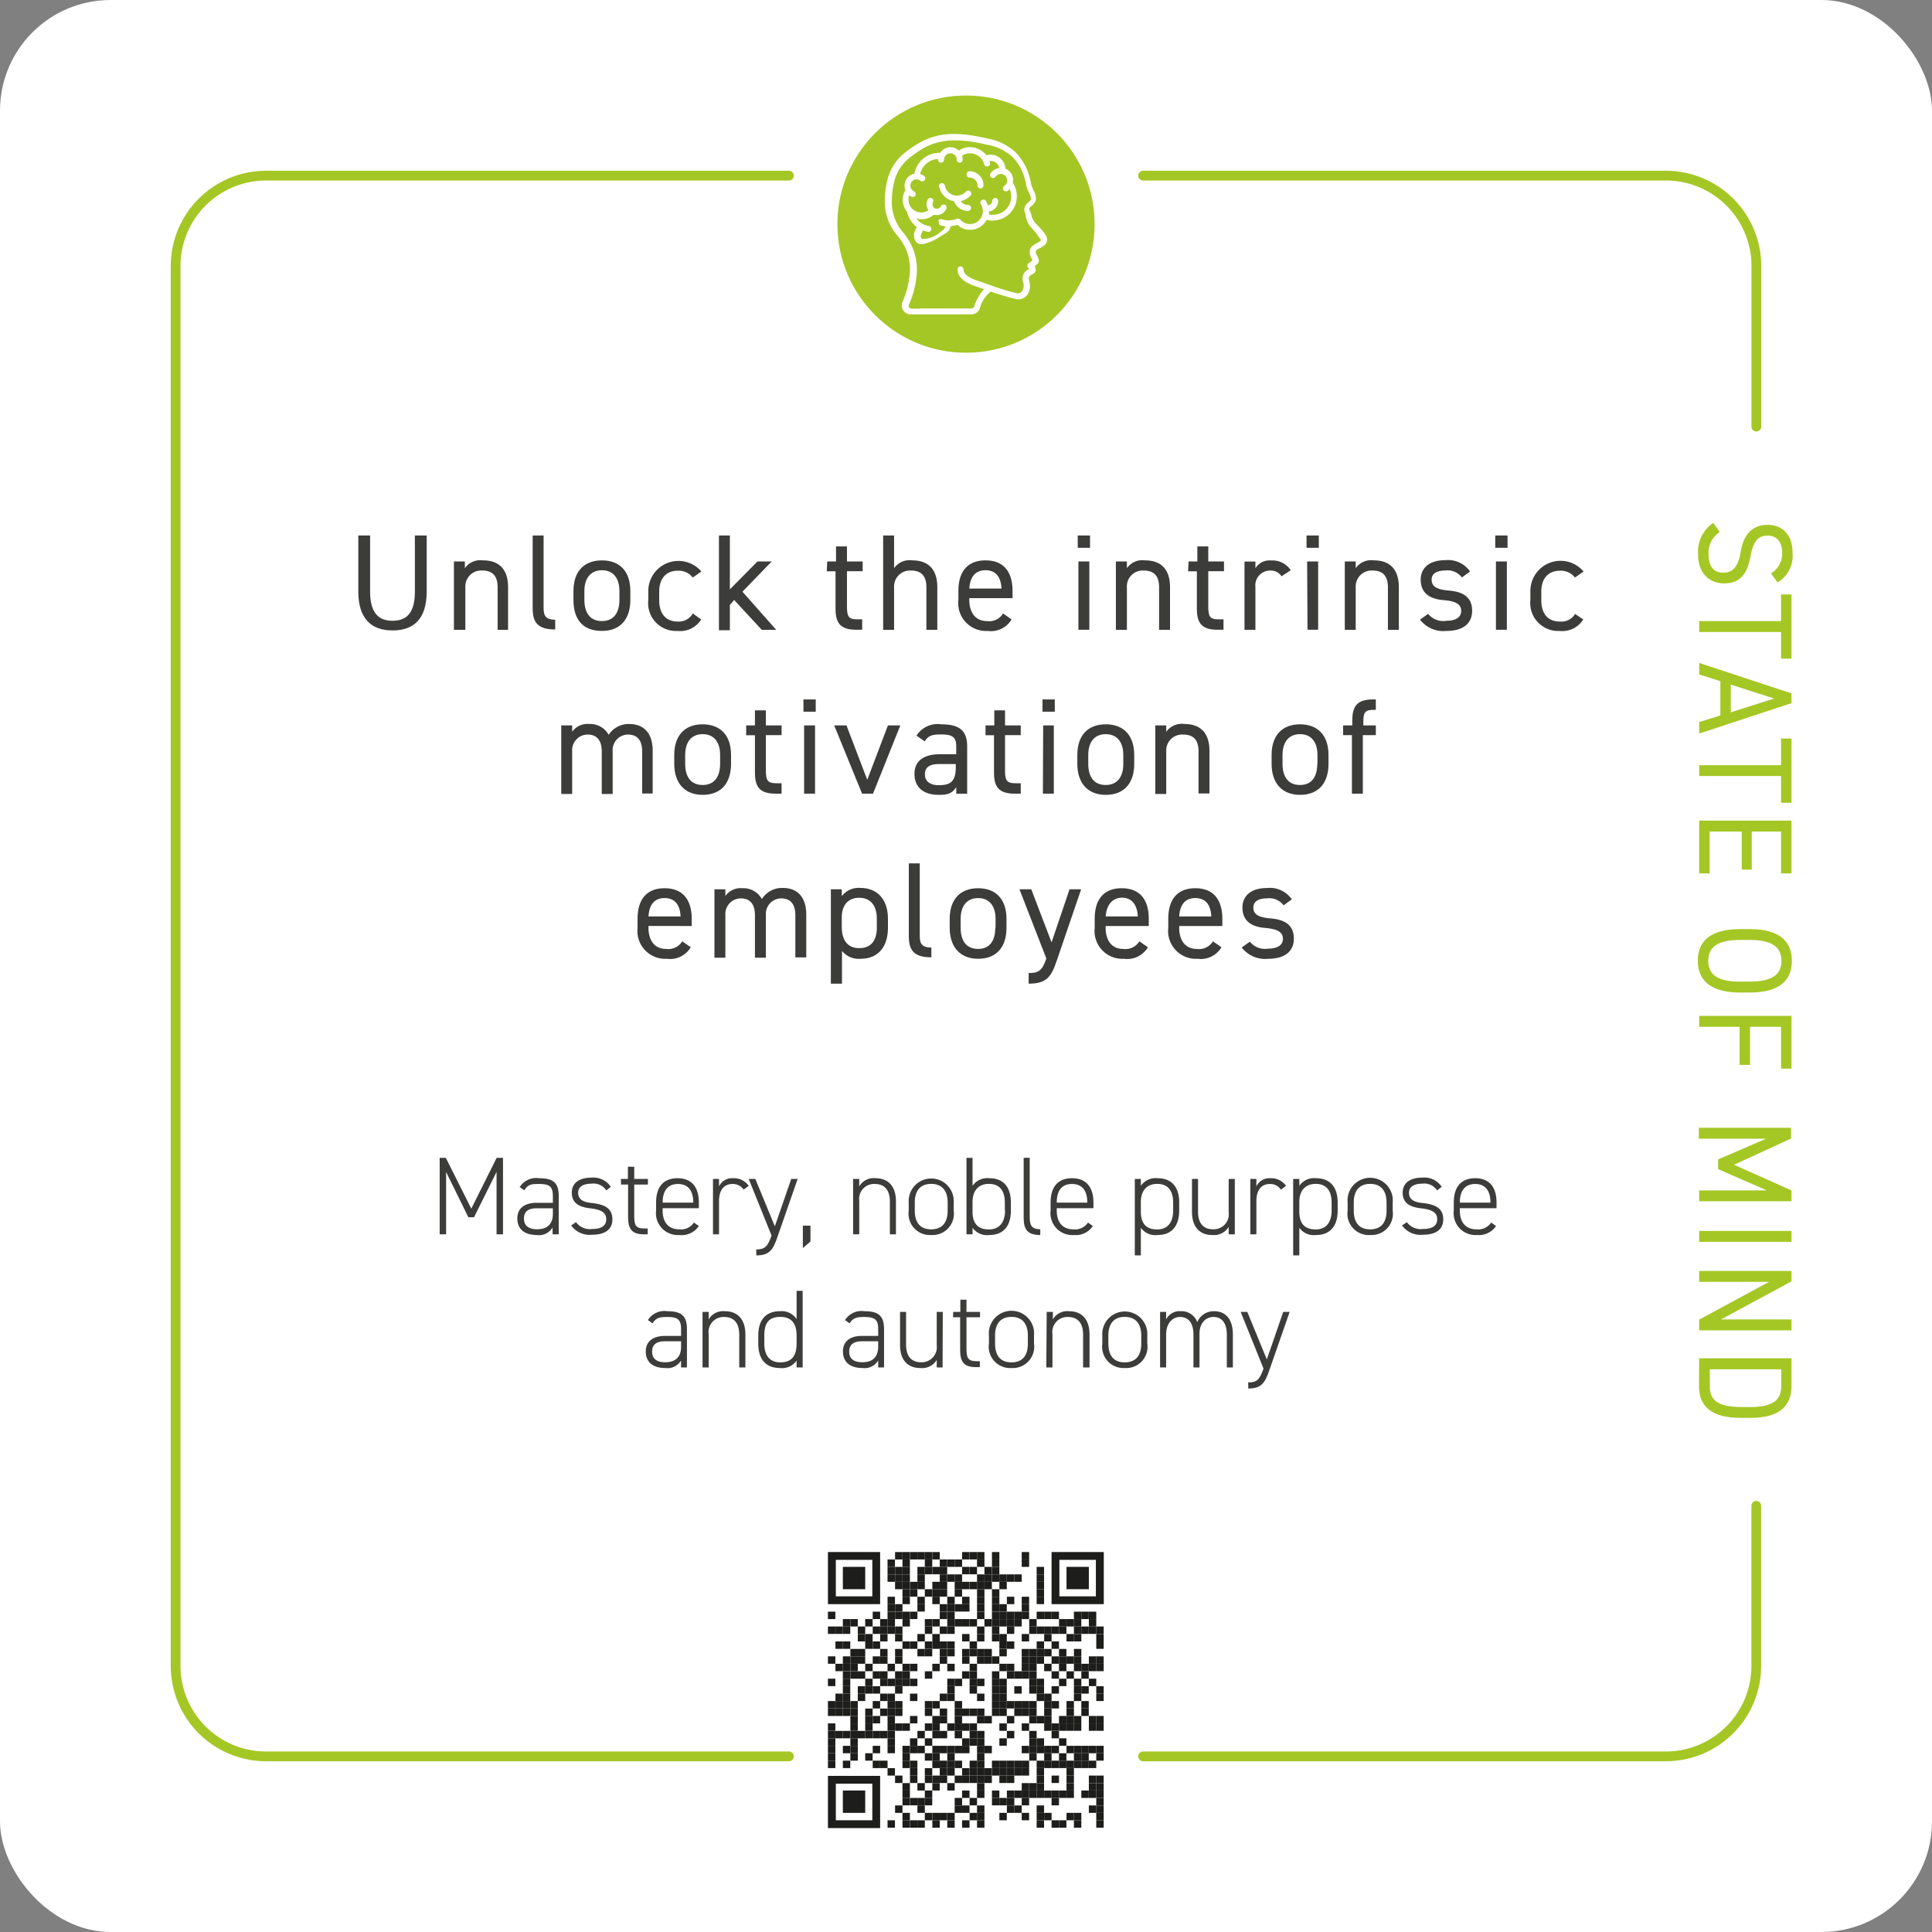 <svg id="Calque_1" data-name="Calque 1" xmlns="http://www.w3.org/2000/svg" viewBox="0 0 198 198"><rect x="0" y="0" width="198" height="198" fill="#808080" stroke="none"/><defs><style>.cls-1{fill:#fff;}.cls-2{fill:#a5c725;}.cls-3,.cls-6{fill:none;}.cls-3{stroke:#a5c725;stroke-linecap:round;stroke-linejoin:round;}.cls-4{fill:#3c3c3b;}.cls-5{fill:#1d1d1b;}</style></defs><rect class="cls-1" width="198" height="198" rx="11.34"/><circle class="cls-2" cx="99" cy="22.97" r="13.18"/><g id="Page-1"><g id="_021---Brain-Profile" data-name="021---Brain-Profile"><path id="Shape" class="cls-1" d="M105.67,21.87a1.93,1.93,0,0,0,.44,1c1,1,1.24,1.4,1.21,1.78a.89.89,0,0,1-.45.6,2.07,2.07,0,0,1-.32.19c-.13.07-.36.18-.37.26a.54.54,0,0,0,0,.31c.05.1.1.18.14.25s.3.54,0,.78c-.06.06-.18.15-.28.23a.75.75,0,0,1,.1.44.45.45,0,0,1-.18.3l-.22.13c-.18.11-.25.16-.27.25a.59.59,0,0,0,0,.35,1.73,1.73,0,0,1,0,1.1,1.14,1.14,0,0,1-1.34.81,25.68,25.68,0,0,1-2.59-.77,3.18,3.18,0,0,0-1.12,1.71.92.92,0,0,1-.88.63H93.34a.92.92,0,0,1-.83-1.33,8.75,8.75,0,0,0,.71-2.71,5.26,5.26,0,0,0-.4-2.71A6.7,6.7,0,0,0,92,24.18a5.27,5.27,0,0,1-1.32-3.34A9.23,9.23,0,0,1,91,18.22a5.11,5.11,0,0,1,1.84-2.65c2.43-1.91,4.52-2.26,8.29-1.39a5.73,5.73,0,0,1,3,1.48,5.86,5.86,0,0,1,1.23,2,8.89,8.89,0,0,1,.28,1l0,.11a4.44,4.44,0,0,0,.27.72,1.78,1.78,0,0,1,.26.92,1.16,1.16,0,0,1-.45.69c-.15.14-.25.24-.25.33a.42.42,0,0,0,.06.14.94.94,0,0,1,.1.28Zm-9.52.79a.3.3,0,0,1,.15-.18.29.29,0,0,1,.24,0,3.1,3.1,0,0,0,.53.1,2.35,2.35,0,0,0,1-.16.33.33,0,0,1,.35.09,1.31,1.31,0,0,0,1.76.2,1.33,1.33,0,0,0,.36-1.75.31.31,0,1,1,.53-.31,2.76,2.76,0,0,1,.18.39.47.47,0,0,0,.44-.45h0a.31.31,0,0,1,.3-.3.31.31,0,0,1,.31.31,1.06,1.06,0,0,1-.95,1.06,1.55,1.55,0,0,1,0,.31,1.88,1.88,0,0,0,2.13-2.58,1.3,1.3,0,0,1-.23.18.31.31,0,0,1-.31,0,.31.31,0,0,1-.16-.26.32.32,0,0,1,.15-.27.65.65,0,0,0,.28-.35.52.52,0,0,0,0-.21.65.65,0,0,0-.65-.65.64.64,0,0,0-.52.26.31.31,0,1,1-.49-.37,1.21,1.21,0,0,1,.87-.49.93.93,0,0,0-.91-.74h-.11l.06.19a.31.31,0,0,1-.22.37.33.33,0,0,1-.38-.21,1.32,1.32,0,0,0-.15-.39,1.55,1.55,0,0,0-1.3-.74,1.49,1.49,0,0,0-.82.25,1.09,1.09,0,0,1,.07.4.33.33,0,0,1-.15.27.34.34,0,0,1-.31,0,.31.31,0,0,1-.15-.27.66.66,0,0,0-.33-.56.63.63,0,0,0-.65,0,.65.65,0,0,0-.32.56.31.31,0,0,1-.62,0s0-.05,0-.07a2,2,0,0,0-1.83,1.54,1.36,1.36,0,0,1,.4.2.3.3,0,0,1,.06.43.31.31,0,0,1-.43.07.63.63,0,0,0-.81,0,.66.66,0,0,0-.14.81.75.75,0,0,0,.29.27.3.3,0,1,1-.26.55,1.09,1.09,0,0,1-.23-.14,1.33,1.33,0,0,0,.26,1.32h0a1.31,1.31,0,0,0,1.57.29l.15-.09a1,1,0,0,1-.08-1.09.34.34,0,0,1,.26-.17.32.32,0,0,1,.27.14.31.31,0,0,1,0,.31.46.46,0,0,0,.15.58.47.47,0,0,0,.67-.17.3.3,0,0,1,.26-.18.31.31,0,0,1,.28.14.33.33,0,0,1,0,.32A1.07,1.07,0,0,1,95.7,22a1.78,1.78,0,0,1-.36.25,1.85,1.85,0,0,1-1.42.13,1.93,1.93,0,0,0,1.27.78.32.32,0,0,1,.26.33.31.31,0,0,1-.31.28h0a2.66,2.66,0,0,1-.55-.16,3.54,3.54,0,0,0-.23.53.31.31,0,0,0,0,.1c0,.26.23.26.45.24a2.93,2.93,0,0,0,1.58-.71,2.37,2.37,0,0,0,.34-.29s.21-.28.16-.28a2.46,2.46,0,0,1-.47-.1.27.27,0,0,1-.18-.15.33.33,0,0,1,0-.24ZM94.2,25a.59.59,0,0,1-.29-.18,1,1,0,0,1-.23-.63.92.92,0,0,1,0-.29,3,3,0,0,1,.28-.63,2.62,2.62,0,0,1-1-1.57,1.91,1.91,0,0,1-.17-2.21,1.26,1.26,0,0,1,.92-1.69,2.61,2.61,0,0,1,2.56-2.14h.09a1.28,1.28,0,0,1,.9-.57,1.29,1.29,0,0,1,1,.34,2,2,0,0,1,1.15-.35,2.18,2.18,0,0,1,1.68.83,1.52,1.52,0,0,1,1.31.22,1.55,1.55,0,0,1,.65,1.16,1.23,1.23,0,0,1,.74,1.43,2.48,2.48,0,0,1,.42,1.37,2.49,2.49,0,0,1-3.1,2.44,1.91,1.91,0,0,1-3,.51,2.88,2.88,0,0,1-.65.13s-.13.32-.15.35a1.24,1.24,0,0,1-.27.29,4.29,4.29,0,0,1-.68.42,4.58,4.58,0,0,1-1.84.79A.89.89,0,0,1,94.2,25Zm.08,6.61h5.27a.32.32,0,0,0,.3-.22,4.46,4.46,0,0,1,1-1.75l-.23-.08-.49-.17c-1.32-.42-2-1-2-1.79a.31.31,0,0,1,.09-.21.32.32,0,0,1,.23-.09.28.28,0,0,1,.21.1.31.31,0,0,1,.09.22c0,.32.25.78,1.53,1.18l.5.17.79.28h0a23.66,23.66,0,0,0,2.64.8.54.54,0,0,0,.63-.41,1.1,1.1,0,0,0,0-.76,1.26,1.26,0,0,1,0-.64,1,1,0,0,1,.56-.63l.07,0a1,1,0,0,0-.12-.19.31.31,0,0,1-.06-.23.28.28,0,0,1,.12-.2l.38-.29a.41.41,0,0,1,0-.09l-.16-.29a1.26,1.26,0,0,1-.08-.69c.07-.38.43-.56.7-.7l.23-.13.2-.17a6,6,0,0,0-1-1.3,2.47,2.47,0,0,1-.58-1.32s0-.07,0-.1a.94.94,0,0,1-.13-.43,1.09,1.09,0,0,1,.45-.77h0c.13-.12.25-.23.26-.32a2.08,2.08,0,0,0-.21-.59,5.21,5.21,0,0,1-.31-.83l0-.11a7.09,7.09,0,0,0-.26-.93,5.09,5.09,0,0,0-1.1-1.81,5.14,5.14,0,0,0-2.71-1.3c-4-.93-5.77-.3-7.77,1.27a4.52,4.52,0,0,0-1.63,2.34,8.68,8.68,0,0,0-.29,2.44,4.7,4.7,0,0,0,1.2,3,7.09,7.09,0,0,1,.88,1.41,5.83,5.83,0,0,1,.45,3,9,9,0,0,1-.77,2.91.28.28,0,0,0,0,.29.3.3,0,0,0,.26.15h.94Z"/><path id="Shape-2" data-name="Shape" class="cls-1" d="M96.23,19.15a.31.31,0,0,1,.41-.36.33.33,0,0,1,.2.24,1.24,1.24,0,0,0,.51.79A1.26,1.26,0,0,0,99,19.63a.31.31,0,0,1,.46.42,1.89,1.89,0,0,1-1,.56.9.9,0,0,0,.75.39.31.31,0,0,1,0,.62,1.54,1.54,0,0,1-1.44-1,1.88,1.88,0,0,1-1.52-1.48Z"/><path id="Shape-3" data-name="Shape" class="cls-1" d="M99.06,17.86a.31.31,0,0,1,.31-.31A1.43,1.43,0,0,1,100.79,19a.31.31,0,0,1-.62,0,.8.8,0,0,0-.8-.8A.31.31,0,0,1,99.06,17.86Z"/></g></g><path class="cls-3" d="M180,43.72V27.29A9.27,9.27,0,0,0,170.71,18H117.15"/><path class="cls-3" d="M117.15,180h53.56a9.27,9.27,0,0,0,9.28-9.28V154.32"/><path class="cls-3" d="M80.85,18H27.29A9.27,9.27,0,0,0,18,27.29V170.71A9.27,9.27,0,0,0,27.29,180H80.85"/><path class="cls-2" d="M181.5,58.76a2.34,2.34,0,0,0,1.14-2.13c0-1-.5-1.74-1.48-1.74-1.13,0-1.51.8-1.76,2.11-.31,1.73-1,2.79-2.72,2.79-1.24,0-2.65-.78-2.65-3a3.56,3.56,0,0,1,1.55-3.2l.67.93a2.54,2.54,0,0,0-1.15,2.27c0,1.47.71,1.9,1.52,1.9s1.5-.43,1.77-2.12,1.12-2.78,2.77-2.78c1.36,0,2.55.84,2.55,2.9a3.13,3.13,0,0,1-1.55,3Z"/><path class="cls-2" d="M183.6,67.5h-1.07V64.77h-8.39V63.65h8.39V60.92h1.07Z"/><path class="cls-2" d="M174.14,67.94l9.46,3.12v1l-9.46,3.12V74l2.17-.68V69.81l-2.17-.69Zm3.24,2.22V73l4.44-1.41Z"/><path class="cls-2" d="M183.6,82.27h-1.07V79.53h-8.39V78.42h8.39V75.69h1.07Z"/><path class="cls-2" d="M183.6,89.51h-1.07V85.22h-3v3.9H178.5v-3.9h-3.29v4.29h-1.07V84.1h9.46Z"/><path class="cls-2" d="M174,98.47c0-2,1.26-3.25,4.32-3.25h1c3.06,0,4.32,1.26,4.32,3.25s-1.26,3.25-4.32,3.25h-1C175.29,101.72,174,100.45,174,98.47Zm4.32-2.14c-2.34,0-3.25.76-3.25,2.14s.91,2.13,3.25,2.13h1c2.34,0,3.25-.76,3.25-2.13s-.91-2.14-3.25-2.14Z"/><path class="cls-2" d="M183.6,109.52h-1.07v-4.29h-3.18v3.9h-1.07v-3.9h-4.14v-1.12h9.46Z"/><path class="cls-2" d="M177.71,119.37,183.6,122v1.11h-9.46V122h6.94l-5-2.18v-1L181,116.7h-6.9v-1.12h9.46v1.1Z"/><path class="cls-2" d="M174.14,127.27v-1.12h9.46v1.12Z"/><path class="cls-2" d="M183.6,136.34h-9.46v-1.1l7.16-3.87h-7.16v-1.12h9.46v1.07l-7.22,3.9h7.22Z"/><path class="cls-2" d="M174.14,139.2h9.46v2.86c0,2-1.18,3.25-4.24,3.25h-1c-3.06,0-4.24-1.26-4.24-3.25Zm4.24,5h1c2.35,0,3.17-.75,3.17-2.13v-1.74h-7.32v1.74C175.21,143.44,176,144.19,178.38,144.19Z"/><path class="cls-4" d="M43.73,54.88v5.73c0,2.86-1.36,4-3.51,4s-3.5-1.19-3.5-4V54.88h1.21v5.74c0,2.12.81,3,2.29,3s2.3-.83,2.3-3V54.88Z"/><path class="cls-4" d="M46.52,57.54h1.12v.69a1.94,1.94,0,0,1,1.88-.8c1.5,0,2.55.79,2.55,2.75v4.37H51V60.19c0-1.41-.77-1.72-1.6-1.72a1.63,1.63,0,0,0-1.71,1.71v4.37H46.52Z"/><path class="cls-4" d="M54.59,54.88h1.12v7.23c0,.76,0,1.4,1.19,1.4v1c-1.77,0-2.31-.7-2.31-2.16Z"/><path class="cls-4" d="M64.6,61.49c0,1.82-.9,3.17-2.91,3.17s-2.92-1.23-2.92-3.17v-.92c0-2,1.08-3.14,2.92-3.14s2.91,1.14,2.91,3.14Zm-1.12,0v-.92c0-1.33-.65-2.13-1.79-2.13s-1.8.81-1.8,2.13v.92c0,1.21.51,2.16,1.8,2.16S63.48,62.68,63.48,61.49Z"/><path class="cls-4" d="M71.86,63.48a2.51,2.51,0,0,1-2.42,1.18,2.85,2.85,0,0,1-3-3.17v-.92a3.09,3.09,0,0,1,5.44-2l-.88.62a1.83,1.83,0,0,0-1.54-.7c-1.2,0-1.9.81-1.9,2.13v.92c0,1.21.56,2.16,1.9,2.16A1.65,1.65,0,0,0,71,62.87Z"/><path class="cls-4" d="M79.09,57.54l-3,3.1,3.46,3.91H78.07l-2.83-3.06L74.8,62v2.59H73.68V54.88H74.8V60.4l2.83-2.86Z"/><path class="cls-4" d="M84.78,57.54h.9V56H86.8v1.54h1.61v1H86.8v3.56c0,1,.11,1.37,1,1.37h.56v1.07h-.6c-1.65,0-2.13-.7-2.13-2.16V58.55h-.9Z"/><path class="cls-4" d="M90.51,54.88h1.12v3.35a1.94,1.94,0,0,1,1.88-.8c1.5,0,2.55.79,2.55,2.75v4.37H94.94V60.19c0-1.41-.77-1.72-1.6-1.72a1.63,1.63,0,0,0-1.71,1.71v4.37H90.51Z"/><path class="cls-4" d="M103.67,63.48a2.45,2.45,0,0,1-2.45,1.18,2.85,2.85,0,0,1-3-3.17v-.92c0-2,.94-3.14,2.78-3.14s2.77,1.14,2.77,3.14v.73H99.34v.19c0,1.21.58,2.16,1.8,2.16a1.66,1.66,0,0,0,1.66-.78Zm-4.33-3.16h3.3c-.06-1.18-.58-1.88-1.64-1.88S99.41,59.15,99.34,60.32Z"/><path class="cls-4" d="M110.45,54.88h1.26v1.26h-1.26Zm.07,2.66h1.12v7h-1.12Z"/><path class="cls-4" d="M114.36,57.54h1.13v.69a1.93,1.93,0,0,1,1.87-.8c1.5,0,2.55.79,2.55,2.75v4.37h-1.12V60.19c0-1.41-.77-1.72-1.6-1.72a1.62,1.62,0,0,0-1.7,1.71v4.37h-1.13Z"/><path class="cls-4" d="M121.81,57.54h.9V56h1.12v1.54h1.61v1h-1.61v3.56c0,1,.11,1.37,1,1.37h.56v1.07h-.6c-1.65,0-2.13-.7-2.13-2.16V58.55h-.9Z"/><path class="cls-4" d="M131.34,59.06a1.33,1.33,0,0,0-1.18-.59,1.52,1.52,0,0,0-1.5,1.69v4.39h-1.12v-7h1.12v.69a1.69,1.69,0,0,1,1.62-.8,2.23,2.23,0,0,1,2,1Z"/><path class="cls-4" d="M133.9,54.88h1.26v1.26H133.9Zm.06,2.66h1.13v7H134Z"/><path class="cls-4" d="M137.82,57.54h1.12v.69a1.93,1.93,0,0,1,1.87-.8c1.5,0,2.55.79,2.55,2.75v4.37h-1.12V60.19c0-1.41-.77-1.72-1.59-1.72a1.63,1.63,0,0,0-1.71,1.71v4.37h-1.12Z"/><path class="cls-4" d="M149.82,59.18a1.84,1.84,0,0,0-1.74-.71c-.83,0-1.36.32-1.36.94,0,.79.7,1,1.63,1.1,1.31.1,2.52.48,2.52,2.09,0,1.22-.83,2.06-2.64,2.06a3,3,0,0,1-2.7-1.16l.83-.59a2,2,0,0,0,1.89.71c.94,0,1.5-.36,1.5-1s-.45-1-1.81-1.12c-1.18-.09-2.34-.56-2.34-2.09,0-1.16.84-2,2.51-2a2.74,2.74,0,0,1,2.55,1.16Z"/><path class="cls-4" d="M153.24,54.88h1.26v1.26h-1.26Zm.07,2.66h1.12v7h-1.12Z"/><path class="cls-4" d="M162.26,63.48a2.52,2.52,0,0,1-2.42,1.18,2.86,2.86,0,0,1-3-3.17v-.92a3.09,3.09,0,0,1,5.45-2l-.88.62a1.84,1.84,0,0,0-1.54-.7c-1.21,0-1.91.81-1.91,2.13v.92c0,1.21.56,2.16,1.91,2.16a1.63,1.63,0,0,0,1.55-.78Z"/><path class="cls-4" d="M57.52,74.34h1.12V75a1.89,1.89,0,0,1,1.74-.8,2.15,2.15,0,0,1,2,1.11,2.43,2.43,0,0,1,2.1-1.11c1.5,0,2.41.93,2.41,2.75v4.37H65.81V77c0-1.27-.63-1.72-1.45-1.72A1.59,1.59,0,0,0,62.79,77v4.37H61.67V77c0-1.27-.64-1.72-1.46-1.72A1.6,1.6,0,0,0,58.64,77v4.37H57.52Z"/><path class="cls-4" d="M74.92,78.29c0,1.82-.89,3.17-2.91,3.17-1.86,0-2.91-1.23-2.91-3.17v-.92c0-2,1.08-3.14,2.91-3.14s2.91,1.14,2.91,3.14Zm-1.12,0v-.92c0-1.33-.64-2.13-1.79-2.13s-1.79.81-1.79,2.13v.92c0,1.21.5,2.16,1.79,2.16S73.8,79.48,73.8,78.29Z"/><path class="cls-4" d="M76.47,74.34h.9V72.8h1.12v1.54H80.1v1H78.49v3.56c0,1,.11,1.37,1.05,1.37h.56v1.07h-.6c-1.65,0-2.13-.7-2.13-2.16V75.35h-.9Z"/><path class="cls-4" d="M82.34,71.68H83.6v1.26H82.34Zm.07,2.66h1.12v7H82.41Z"/><path class="cls-4" d="M92.27,74.34l-2.8,7H88.35l-2.86-7h1.26l2.13,5.58L91,74.34Z"/><path class="cls-4" d="M96.29,77.3H98v-.81c0-1-.46-1.22-1.55-1.22-.84,0-1.29.07-1.68.71l-.84-.59a2.55,2.55,0,0,1,2.53-1.16c1.78,0,2.66.58,2.66,2.26v4.86H98v-.69c-.39.65-.87.8-1.78.8-1.62,0-2.5-.8-2.5-2.16S94.74,77.3,96.29,77.3Zm1.66,1H96.29c-1.11,0-1.5.38-1.5,1.08s.56,1.09,1.38,1.09c1,0,1.78-.19,1.78-1.76Z"/><path class="cls-4" d="M101,74.34h.9V72.8H103v1.54h1.61v1H103v3.56c0,1,.11,1.37,1.05,1.37h.56v1.07H104c-1.65,0-2.13-.7-2.13-2.16V75.35H101Z"/><path class="cls-4" d="M106.84,71.68h1.26v1.26h-1.26Zm.07,2.66H108v7h-1.12Z"/><path class="cls-4" d="M116.24,78.29c0,1.82-.9,3.17-2.92,3.17-1.86,0-2.91-1.23-2.91-3.17v-.92c0-2,1.08-3.14,2.91-3.14s2.92,1.14,2.92,3.14Zm-1.12,0v-.92c0-1.33-.65-2.13-1.8-2.13s-1.79.81-1.79,2.13v.92c0,1.21.5,2.16,1.79,2.16S115.12,79.48,115.12,78.29Z"/><path class="cls-4" d="M118.4,74.34h1.12V75a1.94,1.94,0,0,1,1.88-.8c1.5,0,2.55.79,2.55,2.75v4.37h-1.12V77c0-1.41-.77-1.72-1.6-1.72A1.63,1.63,0,0,0,119.52,77v4.37H118.4Z"/><path class="cls-4" d="M136.15,78.29c0,1.82-.9,3.17-2.92,3.17-1.86,0-2.91-1.23-2.91-3.17v-.92c0-2,1.08-3.14,2.91-3.14s2.92,1.14,2.92,3.14Zm-1.13,0v-.92c0-1.33-.64-2.13-1.79-2.13s-1.79.81-1.79,2.13v.92c0,1.21.5,2.16,1.79,2.16S135,79.48,135,78.29Z"/><path class="cls-4" d="M138.59,74.34v-.5c0-1.46.48-2.16,2.13-2.16H141v1.07h-.28c-.94,0-1,.4-1,1.37v.22H141v1h-1.33v6h-1.12v-6h-.9v-1Z"/><path class="cls-4" d="M70.79,97.08a2.46,2.46,0,0,1-2.45,1.18,2.85,2.85,0,0,1-3-3.17v-.92c0-2,.94-3.14,2.77-3.14s2.78,1.14,2.78,3.14v.73H66.46v.19c0,1.21.57,2.16,1.79,2.16a1.68,1.68,0,0,0,1.67-.78Zm-4.33-3.16h3.29c-.06-1.18-.57-1.88-1.64-1.88S66.53,92.75,66.46,93.92Z"/><path class="cls-4" d="M73.22,91.14h1.12v.69a1.89,1.89,0,0,1,1.74-.8,2.15,2.15,0,0,1,2,1.11A2.43,2.43,0,0,1,80.22,91c1.5,0,2.41.93,2.41,2.75v4.37H81.51V93.79c0-1.27-.63-1.72-1.45-1.72a1.59,1.59,0,0,0-1.57,1.71v4.37H77.37V93.79c0-1.27-.63-1.72-1.46-1.72a1.6,1.6,0,0,0-1.57,1.71v4.37H73.22Z"/><path class="cls-4" d="M88.17,91C89.91,91,91,92.17,91,94.17v.92c0,1.82-.9,3.17-2.81,3.17a2.19,2.19,0,0,1-1.9-.81v3.36H85.15V91.14h1.12v.7A2.17,2.17,0,0,1,88.17,91Zm1.69,4.06v-.92c0-1.33-.65-2.13-1.8-2.13s-1.79.77-1.79,2v1c0,1.21.5,2.16,1.79,2.16S89.86,96.28,89.86,95.09Z"/><path class="cls-4" d="M93.14,88.48h1.12v7.23c0,.76,0,1.4,1.19,1.4v1c-1.76,0-2.31-.7-2.31-2.16Z"/><path class="cls-4" d="M103.15,95.09c0,1.82-.89,3.17-2.91,3.17-1.86,0-2.91-1.23-2.91-3.17v-.92c0-2,1.08-3.14,2.91-3.14s2.91,1.14,2.91,3.14Zm-1.12,0v-.92c0-1.33-.64-2.13-1.79-2.13s-1.79.81-1.79,2.13v.92c0,1.21.5,2.16,1.79,2.16S102,96.28,102,95.09Z"/><path class="cls-4" d="M107.23,98.22l-2.75-7.08h1.21l2.08,5.44,1.84-5.44h1.19l-2.47,7.23c-.57,1.68-1,2.44-2.91,2.44V99.72c.92,0,1.36-.16,1.78-1.4Z"/><path class="cls-4" d="M117.64,97.08a2.45,2.45,0,0,1-2.45,1.18,2.85,2.85,0,0,1-3-3.17v-.92c0-2,.93-3.14,2.77-3.14s2.77,1.14,2.77,3.14v.73h-4.42v.19c0,1.21.57,2.16,1.79,2.16a1.68,1.68,0,0,0,1.67-.78Zm-4.32-3.16h3.29C116.55,92.74,116,92,115,92S113.39,92.75,113.32,93.92Z"/><path class="cls-4" d="M125.18,97.08a2.46,2.46,0,0,1-2.45,1.18,2.85,2.85,0,0,1-3-3.17v-.92c0-2,.94-3.14,2.77-3.14s2.77,1.14,2.77,3.14v.73h-4.42v.19c0,1.21.57,2.16,1.79,2.16a1.68,1.68,0,0,0,1.67-.78Zm-4.33-3.16h3.29c-.06-1.18-.57-1.88-1.64-1.88S120.92,92.75,120.85,93.92Z"/><path class="cls-4" d="M131.55,92.78a1.85,1.85,0,0,0-1.74-.71c-.83,0-1.36.32-1.36.94,0,.79.7,1,1.62,1.1,1.32.1,2.53.48,2.53,2.09,0,1.22-.83,2.06-2.64,2.06a3,3,0,0,1-2.7-1.16l.83-.59a2,2,0,0,0,1.89.71c.93,0,1.5-.36,1.5-1s-.45-1-1.81-1.12c-1.18-.09-2.34-.56-2.34-2.09,0-1.16.84-2,2.51-2a2.72,2.72,0,0,1,2.55,1.16Z"/><path class="cls-4" d="M48.3,123.87l2.6-5.21h.65v7.84h-.66v-6.4l-2.31,4.65H48l-2.28-4.64v6.39h-.66v-7.84h.63Z"/><path class="cls-4" d="M55,123.27h1.66v-.7c0-1-.38-1.23-1.43-1.23-.68,0-1.12,0-1.49.65l-.48-.33a2,2,0,0,1,2-.91c1.39,0,2,.43,2,1.82v3.93h-.63v-.71a1.59,1.59,0,0,1-1.61.78c-1.26,0-2-.6-2-1.7S53.84,123.27,55,123.27Zm1.66.56H55c-1,0-1.3.45-1.3,1.06,0,.79.55,1.09,1.35,1.09s1.61-.32,1.61-1.59Z"/><path class="cls-4" d="M62.14,122a1.58,1.58,0,0,0-1.55-.69c-.76,0-1.34.28-1.34.93,0,.8.72,1,1.51,1.06,1.11.15,2,.46,2,1.67,0,.89-.57,1.57-2.08,1.57a2.31,2.31,0,0,1-2.14-.95l.49-.34a1.75,1.75,0,0,0,1.66.7c.89,0,1.44-.29,1.44-1s-.57-1-1.69-1.12c-1-.13-1.84-.46-1.84-1.61,0-.92.69-1.53,2-1.53a2.15,2.15,0,0,1,2,.94Z"/><path class="cls-4" d="M63.63,120.82h.72v-1.25H65v1.25h1.4v.58H65v3.18c0,.91.1,1.32,1,1.32h.38v.6H66c-1.26,0-1.63-.57-1.63-1.75V121.4h-.72Z"/><path class="cls-4" d="M67.91,123.82v.24c0,1.12.52,1.93,1.73,1.93a1.59,1.59,0,0,0,1.48-.7l.5.36a2.12,2.12,0,0,1-2,.92,2.24,2.24,0,0,1-2.38-2.51v-.82c0-1.62.77-2.49,2.19-2.49s2.19.87,2.19,2.49v.58Zm0-.57h3.14c0-1.24-.54-1.91-1.57-1.91s-1.57.68-1.57,1.91Z"/><path class="cls-4" d="M73.69,123.08v3.42h-.62v-5.68h.62v.77a1.46,1.46,0,0,1,1.44-.84,1.84,1.84,0,0,1,1.6.78l-.52.39a1.33,1.33,0,0,0-1.14-.58C74.18,121.34,73.69,122,73.69,123.08Z"/><path class="cls-4" d="M77.5,128.05c.89,0,1.17-.3,1.56-1.39l0-.07-2.33-5.77h.68l2,4.86,1.68-4.86h.66l-2.06,5.91c-.46,1.36-.83,1.93-2.18,1.93Z"/><path class="cls-4" d="M83.06,127.24l-.78.67v-2.3h.78Z"/><path class="cls-4" d="M87.43,120.82h.63v.77a1.69,1.69,0,0,1,1.67-.84c1.26,0,2.09.78,2.09,2.38v3.37H91.2v-3.35c0-1.3-.65-1.81-1.54-1.81a1.53,1.53,0,0,0-1.6,1.75v3.41h-.63Z"/><path class="cls-4" d="M95.43,126.57a2.19,2.19,0,0,1-2.3-2.5v-.83a2.31,2.31,0,1,1,4.61,0v.83A2.19,2.19,0,0,1,95.43,126.57Zm1.69-3.33c0-1.24-.61-1.91-1.69-1.91s-1.68.67-1.68,1.91v.83c0,1.19.53,1.92,1.68,1.92s1.69-.73,1.69-1.92Z"/><path class="cls-4" d="M99.67,121.53a1.83,1.83,0,0,1,1.72-.78c1.41,0,2.21.87,2.21,2.49v.82c0,1.55-.73,2.51-2.21,2.51a1.83,1.83,0,0,1-1.72-.74v.67h-.62v-7.84h.62Zm3.31,2.53v-.82c0-1.24-.56-1.91-1.64-1.91s-1.67.73-1.67,1.84v1c0,1.07.42,1.83,1.67,1.83C102.43,126,103,125.25,103,124.06Z"/><path class="cls-4" d="M104.91,118.66h.62v6c0,.8.1,1.32,1.08,1.32v.59c-1.3,0-1.7-.57-1.7-1.75Z"/><path class="cls-4" d="M108.3,123.82v.24c0,1.12.52,1.93,1.72,1.93a1.58,1.58,0,0,0,1.48-.7l.5.36a2.1,2.1,0,0,1-1.94.92,2.24,2.24,0,0,1-2.39-2.51v-.82c0-1.62.77-2.49,2.19-2.49s2.2.87,2.2,2.49v.58Zm0-.57h3.13c0-1.24-.53-1.91-1.57-1.91s-1.56.68-1.56,1.91Z"/><path class="cls-4" d="M120.85,124.06c0,1.55-.74,2.51-2.21,2.51a1.83,1.83,0,0,1-1.72-.74v2.83h-.62v-7.84h.62v.71a1.83,1.83,0,0,1,1.72-.78c1.41,0,2.21.87,2.21,2.49Zm-.62,0v-.82c0-1.24-.56-1.91-1.64-1.91s-1.67.73-1.67,1.84v1c0,1.07.42,1.83,1.67,1.83C119.68,126,120.23,125.25,120.23,124.06Z"/><path class="cls-4" d="M126.55,126.5h-.63v-.76a1.76,1.76,0,0,1-1.68.83c-1.26,0-2.08-.78-2.08-2.39v-3.36h.62v3.36c0,1.29.65,1.8,1.53,1.8a1.54,1.54,0,0,0,1.61-1.75v-3.41h.63Z"/><path class="cls-4" d="M128.76,123.08v3.42h-.62v-5.68h.62v.77a1.46,1.46,0,0,1,1.43-.84,1.87,1.87,0,0,1,1.61.78l-.53.39a1.3,1.3,0,0,0-1.13-.58C129.25,121.34,128.76,122,128.76,123.08Z"/><path class="cls-4" d="M137.09,124.06c0,1.55-.74,2.51-2.22,2.51a1.82,1.82,0,0,1-1.71-.74v2.83h-.63v-7.84h.63v.71a1.82,1.82,0,0,1,1.71-.78c1.41,0,2.22.87,2.22,2.49Zm-.62,0v-.82c0-1.24-.56-1.91-1.64-1.91s-1.67.73-1.67,1.84v1c0,1.07.42,1.83,1.67,1.83C135.92,126,136.47,125.25,136.47,124.06Z"/><path class="cls-4" d="M140.42,126.57a2.19,2.19,0,0,1-2.31-2.5v-.83a2.32,2.32,0,1,1,4.62,0v.83A2.19,2.19,0,0,1,140.42,126.57Zm1.68-3.33c0-1.24-.6-1.91-1.68-1.91s-1.68.67-1.68,1.91v.83c0,1.19.53,1.92,1.68,1.92s1.68-.73,1.68-1.92Z"/><path class="cls-4" d="M147.28,122a1.56,1.56,0,0,0-1.54-.69c-.76,0-1.34.28-1.34.93,0,.8.71,1,1.51,1.06,1.1.15,2,.46,2,1.67,0,.89-.57,1.57-2.08,1.57a2.32,2.32,0,0,1-2.14-.95l.49-.34a1.76,1.76,0,0,0,1.66.7c.89,0,1.45-.29,1.45-1s-.57-1-1.7-1.12c-1-.13-1.84-.46-1.84-1.61,0-.92.69-1.53,2-1.53a2.12,2.12,0,0,1,2,.94Z"/><path class="cls-4" d="M149.61,123.82v.24c0,1.12.52,1.93,1.73,1.93a1.59,1.59,0,0,0,1.48-.7l.5.36a2.12,2.12,0,0,1-1.95.92,2.24,2.24,0,0,1-2.38-2.51v-.82c0-1.62.77-2.49,2.19-2.49s2.19.87,2.19,2.49v.58Zm0-.57h3.14c0-1.24-.54-1.91-1.57-1.91s-1.57.68-1.57,1.91Z"/><path class="cls-4" d="M68.14,136.91H69.8v-.71c0-1-.39-1.23-1.43-1.23-.69,0-1.13.05-1.49.65l-.48-.33a2,2,0,0,1,2-.91c1.38,0,2,.44,2,1.82v3.94H69.8v-.71a1.63,1.63,0,0,1-1.62.77c-1.26,0-2-.6-2-1.69S67,136.91,68.14,136.91Zm1.66.55H68.14c-1,0-1.31.46-1.31,1.06,0,.8.56,1.09,1.35,1.09s1.62-.32,1.62-1.59Z"/><path class="cls-4" d="M72,134.45h.63v.77a1.71,1.71,0,0,1,1.67-.84c1.26,0,2.09.79,2.09,2.39v3.37h-.63v-3.36c0-1.29-.64-1.81-1.53-1.81a1.54,1.54,0,0,0-1.6,1.76v3.41H72Z"/><path class="cls-4" d="M81.64,132.29h.62v7.85h-.62v-.7a1.82,1.82,0,0,1-1.72.76c-1.48,0-2.21-.95-2.21-2.51v-.82c0-1.61.8-2.49,2.21-2.49a1.83,1.83,0,0,1,1.72.81Zm0,5.41v-.82c0-1.16-.46-1.92-1.67-1.92s-1.64.67-1.64,1.91v.82c0,1.2.53,1.93,1.64,1.93C81.24,139.62,81.64,138.82,81.64,137.7Z"/><path class="cls-4" d="M88.34,136.91H90v-.71c0-1-.39-1.23-1.43-1.23-.68,0-1.13.05-1.49.65l-.48-.33a2,2,0,0,1,2-.91c1.39,0,2,.44,2,1.82v3.94H90v-.71a1.62,1.62,0,0,1-1.61.77c-1.26,0-2-.6-2-1.69S87.17,136.91,88.34,136.91Zm1.66.55H88.34c-1,0-1.31.46-1.31,1.06,0,.8.56,1.09,1.36,1.09S90,139.29,90,138Z"/><path class="cls-4" d="M96.6,140.14H96v-.77a1.74,1.74,0,0,1-1.68.83c-1.27,0-2.08-.77-2.08-2.38v-3.37h.62v3.37c0,1.28.65,1.79,1.52,1.79A1.55,1.55,0,0,0,96,137.86v-3.41h.62Z"/><path class="cls-4" d="M97.69,134.45h.73V133.2h.63v1.25h1.39V135H99.05v3.18c0,.91.1,1.32,1,1.32h.37v.61h-.39c-1.27,0-1.63-.57-1.63-1.76V135h-.73Z"/><path class="cls-4" d="M103.66,140.2a2.19,2.19,0,0,1-2.31-2.5v-.83a2.32,2.32,0,1,1,4.62,0v.83A2.19,2.19,0,0,1,103.66,140.2Zm1.68-3.33c0-1.24-.6-1.91-1.68-1.91s-1.68.67-1.68,1.91v.83c0,1.2.53,1.92,1.68,1.92s1.68-.72,1.68-1.92Z"/><path class="cls-4" d="M107.27,134.45h.63v.77a1.71,1.71,0,0,1,1.67-.84c1.26,0,2.09.79,2.09,2.39v3.37H111v-3.36c0-1.29-.65-1.81-1.54-1.81a1.54,1.54,0,0,0-1.6,1.76v3.41h-.63Z"/><path class="cls-4" d="M115.27,140.2a2.19,2.19,0,0,1-2.3-2.5v-.83a2.31,2.31,0,1,1,4.61,0v.83A2.18,2.18,0,0,1,115.27,140.2Zm1.69-3.33c0-1.24-.61-1.91-1.69-1.91s-1.68.67-1.68,1.91v.83c0,1.2.53,1.92,1.68,1.92s1.69-.72,1.69-1.92Z"/><path class="cls-4" d="M118.89,134.45h.62v.77a1.53,1.53,0,0,1,1.5-.84,1.7,1.7,0,0,1,1.69,1.12,1.82,1.82,0,0,1,1.73-1.12c1.2,0,1.92.84,1.92,2.39v3.37h-.62v-3.36c0-1.24-.55-1.81-1.37-1.81s-1.43.68-1.43,1.68v3.49h-.62v-3.36c0-1.24-.55-1.81-1.37-1.81s-1.43.71-1.43,1.76v3.41h-.62Z"/><path class="cls-4" d="M127.92,141.68c.89,0,1.17-.29,1.56-1.39l0-.06-2.33-5.78h.68l2,4.87,1.68-4.87h.66l-2.06,5.91c-.46,1.37-.83,1.94-2.18,1.94Z"/><rect class="cls-5" x="91.73" y="159.06" width="0.76" height="0.76"/><rect class="cls-5" x="92.49" y="159.06" width="0.76" height="0.76"/><rect class="cls-5" x="93.26" y="159.06" width="0.76" height="0.76"/><rect class="cls-5" x="94.02" y="159.06" width="0.76" height="0.76"/><rect class="cls-5" x="94.78" y="159.06" width="0.76" height="0.76"/><rect class="cls-5" x="95.55" y="159.06" width="0.76" height="0.76"/><rect class="cls-5" x="98.6" y="159.06" width="0.76" height="0.76"/><rect class="cls-5" x="99.37" y="159.06" width="0.76" height="0.76"/><rect class="cls-5" x="100.13" y="159.06" width="0.76" height="0.76"/><rect class="cls-5" x="101.66" y="159.06" width="0.76" height="0.76"/><rect class="cls-5" x="104.71" y="159.06" width="0.76" height="0.76"/><rect class="cls-5" x="90.96" y="159.82" width="0.76" height="0.76"/><rect class="cls-5" x="92.49" y="159.82" width="0.76" height="0.76"/><rect class="cls-5" x="94.78" y="159.82" width="0.76" height="0.76"/><rect class="cls-5" x="96.31" y="159.82" width="0.76" height="0.76"/><rect class="cls-5" x="97.08" y="159.82" width="0.76" height="0.76"/><rect class="cls-5" x="97.84" y="159.82" width="0.76" height="0.76"/><rect class="cls-5" x="100.13" y="159.82" width="0.76" height="0.76"/><rect class="cls-5" x="101.66" y="159.82" width="0.76" height="0.76"/><rect class="cls-5" x="104.71" y="159.82" width="0.76" height="0.76"/><rect class="cls-5" x="90.96" y="160.58" width="0.76" height="0.76"/><rect class="cls-5" x="91.73" y="160.58" width="0.76" height="0.76"/><rect class="cls-5" x="92.49" y="160.58" width="0.76" height="0.76"/><rect class="cls-5" x="94.02" y="160.58" width="0.76" height="0.76"/><rect class="cls-5" x="94.78" y="160.58" width="0.76" height="0.76"/><rect class="cls-5" x="95.55" y="160.58" width="0.76" height="0.76"/><rect class="cls-5" x="96.31" y="160.58" width="0.76" height="0.76"/><rect class="cls-5" x="98.6" y="160.58" width="0.76" height="0.76"/><rect class="cls-5" x="99.37" y="160.58" width="0.76" height="0.76"/><rect class="cls-5" x="100.89" y="160.58" width="0.76" height="0.76"/><rect class="cls-5" x="101.66" y="160.58" width="0.76" height="0.76"/><rect class="cls-5" x="106.24" y="160.58" width="0.76" height="0.76"/><rect class="cls-5" x="90.96" y="161.35" width="0.76" height="0.76"/><rect class="cls-5" x="91.73" y="161.35" width="0.76" height="0.76"/><rect class="cls-5" x="92.49" y="161.35" width="0.76" height="0.76"/><rect class="cls-5" x="94.02" y="161.35" width="0.76" height="0.76"/><rect class="cls-5" x="96.31" y="161.35" width="0.76" height="0.76"/><rect class="cls-5" x="97.08" y="161.35" width="0.76" height="0.76"/><rect class="cls-5" x="97.84" y="161.35" width="0.76" height="0.76"/><rect class="cls-5" x="100.13" y="161.35" width="0.76" height="0.76"/><rect class="cls-5" x="100.89" y="161.35" width="0.76" height="0.76"/><rect class="cls-5" x="101.66" y="161.35" width="0.76" height="0.76"/><rect class="cls-5" x="102.42" y="161.35" width="0.76" height="0.76"/><rect class="cls-5" x="103.19" y="161.35" width="0.76" height="0.76"/><rect class="cls-5" x="103.95" y="161.35" width="0.76" height="0.76"/><rect class="cls-5" x="106.24" y="161.35" width="0.76" height="0.76"/><rect class="cls-5" x="91.73" y="162.11" width="0.76" height="0.76"/><rect class="cls-5" x="92.49" y="162.11" width="0.76" height="0.76"/><rect class="cls-5" x="93.26" y="162.11" width="0.76" height="0.76"/><rect class="cls-5" x="94.02" y="162.11" width="0.76" height="0.76"/><rect class="cls-5" x="95.55" y="162.11" width="0.76" height="0.76"/><rect class="cls-5" x="96.31" y="162.11" width="0.76" height="0.76"/><rect class="cls-5" x="97.84" y="162.11" width="0.76" height="0.76"/><rect class="cls-5" x="98.6" y="162.11" width="0.76" height="0.76"/><rect class="cls-5" x="99.37" y="162.11" width="0.76" height="0.76"/><rect class="cls-5" x="100.13" y="162.11" width="0.76" height="0.76"/><rect class="cls-5" x="100.89" y="162.11" width="0.76" height="0.76"/><rect class="cls-5" x="102.42" y="162.11" width="0.76" height="0.76"/><rect class="cls-5" x="106.24" y="162.11" width="0.76" height="0.76"/><rect class="cls-5" x="92.49" y="162.87" width="0.76" height="0.76"/><rect class="cls-5" x="93.26" y="162.87" width="0.76" height="0.76"/><rect class="cls-5" x="94.78" y="162.87" width="0.76" height="0.76"/><rect class="cls-5" x="95.55" y="162.87" width="0.76" height="0.76"/><rect class="cls-5" x="96.31" y="162.87" width="0.76" height="0.76"/><rect class="cls-5" x="97.84" y="162.87" width="0.76" height="0.76"/><rect class="cls-5" x="100.13" y="162.87" width="0.76" height="0.76"/><rect class="cls-5" x="101.66" y="162.87" width="0.76" height="0.76"/><rect class="cls-5" x="106.24" y="162.87" width="0.76" height="0.76"/><rect class="cls-5" x="90.96" y="163.64" width="0.76" height="0.76"/><rect class="cls-5" x="92.49" y="163.64" width="0.76" height="0.76"/><rect class="cls-5" x="94.02" y="163.64" width="0.76" height="0.76"/><rect class="cls-5" x="95.55" y="163.64" width="0.76" height="0.76"/><rect class="cls-5" x="97.08" y="163.64" width="0.76" height="0.76"/><rect class="cls-5" x="98.6" y="163.64" width="0.76" height="0.76"/><rect class="cls-5" x="100.13" y="163.64" width="0.76" height="0.76"/><rect class="cls-5" x="101.66" y="163.64" width="0.76" height="0.76"/><rect class="cls-5" x="103.19" y="163.64" width="0.76" height="0.76"/><rect class="cls-5" x="104.71" y="163.64" width="0.76" height="0.76"/><rect class="cls-5" x="106.24" y="163.64" width="0.76" height="0.76"/><rect class="cls-5" x="90.96" y="164.4" width="0.76" height="0.76"/><rect class="cls-5" x="91.73" y="164.4" width="0.76" height="0.76"/><rect class="cls-5" x="94.02" y="164.4" width="0.76" height="0.76"/><rect class="cls-5" x="96.31" y="164.4" width="0.76" height="0.76"/><rect class="cls-5" x="97.08" y="164.4" width="0.76" height="0.76"/><rect class="cls-5" x="97.84" y="164.4" width="0.76" height="0.76"/><rect class="cls-5" x="98.6" y="164.4" width="0.76" height="0.76"/><rect class="cls-5" x="100.13" y="164.4" width="0.76" height="0.76"/><rect class="cls-5" x="101.66" y="164.4" width="0.76" height="0.76"/><rect class="cls-5" x="102.42" y="164.4" width="0.76" height="0.76"/><rect class="cls-5" x="104.71" y="164.4" width="0.76" height="0.76"/><rect class="cls-5" x="84.85" y="165.17" width="0.76" height="0.76"/><rect class="cls-5" x="89.44" y="165.17" width="0.76" height="0.76"/><rect class="cls-5" x="90.96" y="165.17" width="0.76" height="0.76"/><rect class="cls-5" x="91.73" y="165.17" width="0.76" height="0.76"/><rect class="cls-5" x="92.49" y="165.17" width="0.76" height="0.76"/><rect class="cls-5" x="93.26" y="165.17" width="0.76" height="0.76"/><rect class="cls-5" x="96.31" y="165.17" width="0.76" height="0.76"/><rect class="cls-5" x="97.08" y="165.17" width="0.76" height="0.76"/><rect class="cls-5" x="100.13" y="165.17" width="0.76" height="0.76"/><rect class="cls-5" x="101.66" y="165.17" width="0.76" height="0.76"/><rect class="cls-5" x="102.42" y="165.17" width="0.76" height="0.76"/><rect class="cls-5" x="103.19" y="165.17" width="0.76" height="0.76"/><rect class="cls-5" x="103.95" y="165.17" width="0.76" height="0.76"/><rect class="cls-5" x="104.71" y="165.17" width="0.76" height="0.76"/><rect class="cls-5" x="106.24" y="165.17" width="0.76" height="0.76"/><rect class="cls-5" x="107.01" y="165.17" width="0.76" height="0.76"/><rect class="cls-5" x="107.77" y="165.17" width="0.76" height="0.76"/><rect class="cls-5" x="110.06" y="165.17" width="0.76" height="0.76"/><rect class="cls-5" x="110.82" y="165.17" width="0.76" height="0.76"/><rect class="cls-5" x="111.59" y="165.17" width="0.76" height="0.76"/><rect class="cls-5" x="86.38" y="165.93" width="0.76" height="0.76"/><rect class="cls-5" x="87.15" y="165.93" width="0.76" height="0.76"/><rect class="cls-5" x="88.67" y="165.93" width="0.76" height="0.76"/><rect class="cls-5" x="90.2" y="165.93" width="0.76" height="0.76"/><rect class="cls-5" x="90.96" y="165.93" width="0.76" height="0.76"/><rect class="cls-5" x="92.49" y="165.93" width="0.76" height="0.76"/><rect class="cls-5" x="94.78" y="165.93" width="0.76" height="0.76"/><rect class="cls-5" x="95.55" y="165.93" width="0.76" height="0.76"/><rect class="cls-5" x="97.08" y="165.93" width="0.76" height="0.76"/><rect class="cls-5" x="97.84" y="165.93" width="0.76" height="0.76"/><rect class="cls-5" x="98.6" y="165.93" width="0.76" height="0.76"/><rect class="cls-5" x="99.37" y="165.93" width="0.76" height="0.76"/><rect class="cls-5" x="100.89" y="165.93" width="0.76" height="0.76"/><rect class="cls-5" x="101.66" y="165.93" width="0.76" height="0.76"/><rect class="cls-5" x="102.42" y="165.93" width="0.76" height="0.76"/><rect class="cls-5" x="103.19" y="165.93" width="0.76" height="0.76"/><rect class="cls-5" x="103.95" y="165.93" width="0.76" height="0.76"/><rect class="cls-5" x="105.48" y="165.93" width="0.76" height="0.76"/><rect class="cls-5" x="108.53" y="165.93" width="0.76" height="0.76"/><rect class="cls-5" x="109.3" y="165.93" width="0.76" height="0.76"/><rect class="cls-5" x="110.06" y="165.93" width="0.76" height="0.76"/><rect class="cls-5" x="111.59" y="165.93" width="0.76" height="0.76"/><rect class="cls-5" x="84.85" y="166.69" width="0.76" height="0.76"/><rect class="cls-5" x="85.62" y="166.69" width="0.76" height="0.76"/><rect class="cls-5" x="86.38" y="166.69" width="0.76" height="0.76"/><rect class="cls-5" x="87.91" y="166.69" width="0.76" height="0.76"/><rect class="cls-5" x="89.44" y="166.69" width="0.76" height="0.76"/><rect class="cls-5" x="90.2" y="166.69" width="0.76" height="0.76"/><rect class="cls-5" x="90.96" y="166.69" width="0.76" height="0.76"/><rect class="cls-5" x="91.73" y="166.69" width="0.76" height="0.76"/><rect class="cls-5" x="94.78" y="166.69" width="0.76" height="0.76"/><rect class="cls-5" x="96.31" y="166.69" width="0.76" height="0.76"/><rect class="cls-5" x="97.08" y="166.69" width="0.76" height="0.76"/><rect class="cls-5" x="100.13" y="166.69" width="0.76" height="0.76"/><rect class="cls-5" x="101.66" y="166.69" width="0.76" height="0.76"/><rect class="cls-5" x="103.19" y="166.69" width="0.76" height="0.76"/><rect class="cls-5" x="105.48" y="166.69" width="0.76" height="0.76"/><rect class="cls-5" x="106.24" y="166.69" width="0.76" height="0.76"/><rect class="cls-5" x="107.01" y="166.69" width="0.76" height="0.76"/><rect class="cls-5" x="107.77" y="166.69" width="0.76" height="0.76"/><rect class="cls-5" x="108.53" y="166.69" width="0.76" height="0.76"/><rect class="cls-5" x="110.06" y="166.69" width="0.76" height="0.76"/><rect class="cls-5" x="110.82" y="166.69" width="0.76" height="0.76"/><rect class="cls-5" x="111.59" y="166.69" width="0.76" height="0.76"/><rect class="cls-5" x="112.35" y="166.69" width="0.76" height="0.76"/><rect class="cls-5" x="87.91" y="167.46" width="0.76" height="0.76"/><rect class="cls-5" x="88.67" y="167.46" width="0.76" height="0.76"/><rect class="cls-5" x="90.2" y="167.46" width="0.76" height="0.76"/><rect class="cls-5" x="91.73" y="167.46" width="0.76" height="0.76"/><rect class="cls-5" x="94.02" y="167.46" width="0.76" height="0.76"/><rect class="cls-5" x="95.55" y="167.46" width="0.76" height="0.76"/><rect class="cls-5" x="98.6" y="167.46" width="0.76" height="0.76"/><rect class="cls-5" x="100.13" y="167.46" width="0.76" height="0.76"/><rect class="cls-5" x="101.66" y="167.46" width="0.76" height="0.76"/><rect class="cls-5" x="102.42" y="167.46" width="0.76" height="0.76"/><rect class="cls-5" x="104.71" y="167.46" width="0.76" height="0.76"/><rect class="cls-5" x="107.01" y="167.46" width="0.76" height="0.76"/><rect class="cls-5" x="109.3" y="167.46" width="0.76" height="0.76"/><rect class="cls-5" x="110.06" y="167.46" width="0.76" height="0.76"/><rect class="cls-5" x="112.35" y="167.46" width="0.76" height="0.76"/><rect class="cls-5" x="85.62" y="168.22" width="0.76" height="0.76"/><rect class="cls-5" x="86.38" y="168.22" width="0.76" height="0.76"/><rect class="cls-5" x="88.67" y="168.22" width="0.76" height="0.76"/><rect class="cls-5" x="89.44" y="168.22" width="0.76" height="0.76"/><rect class="cls-5" x="92.49" y="168.22" width="0.76" height="0.76"/><rect class="cls-5" x="93.26" y="168.22" width="0.76" height="0.76"/><rect class="cls-5" x="94.78" y="168.22" width="0.76" height="0.76"/><rect class="cls-5" x="95.55" y="168.22" width="0.76" height="0.76"/><rect class="cls-5" x="96.31" y="168.22" width="0.76" height="0.76"/><rect class="cls-5" x="97.08" y="168.22" width="0.76" height="0.76"/><rect class="cls-5" x="99.37" y="168.22" width="0.76" height="0.76"/><rect class="cls-5" x="102.42" y="168.22" width="0.76" height="0.76"/><rect class="cls-5" x="103.19" y="168.22" width="0.76" height="0.76"/><rect class="cls-5" x="106.24" y="168.22" width="0.76" height="0.76"/><rect class="cls-5" x="107.77" y="168.22" width="0.76" height="0.76"/><rect class="cls-5" x="112.35" y="168.22" width="0.76" height="0.76"/><rect class="cls-5" x="87.15" y="168.99" width="0.76" height="0.76"/><rect class="cls-5" x="87.91" y="168.99" width="0.76" height="0.76"/><rect class="cls-5" x="90.2" y="168.99" width="0.76" height="0.76"/><rect class="cls-5" x="91.73" y="168.99" width="0.76" height="0.76"/><rect class="cls-5" x="94.02" y="168.99" width="0.76" height="0.76"/><rect class="cls-5" x="94.78" y="168.99" width="0.76" height="0.76"/><rect class="cls-5" x="96.31" y="168.99" width="0.76" height="0.76"/><rect class="cls-5" x="97.08" y="168.99" width="0.76" height="0.76"/><rect class="cls-5" x="98.6" y="168.99" width="0.76" height="0.76"/><rect class="cls-5" x="99.37" y="168.99" width="0.76" height="0.76"/><rect class="cls-5" x="100.13" y="168.99" width="0.76" height="0.76"/><rect class="cls-5" x="100.89" y="168.99" width="0.76" height="0.76"/><rect class="cls-5" x="102.42" y="168.99" width="0.76" height="0.76"/><rect class="cls-5" x="104.71" y="168.99" width="0.76" height="0.76"/><rect class="cls-5" x="105.48" y="168.99" width="0.76" height="0.76"/><rect class="cls-5" x="106.24" y="168.99" width="0.76" height="0.76"/><rect class="cls-5" x="107.01" y="168.99" width="0.76" height="0.76"/><rect class="cls-5" x="108.53" y="168.99" width="0.76" height="0.76"/><rect class="cls-5" x="110.06" y="168.99" width="0.76" height="0.76"/><rect class="cls-5" x="84.85" y="169.75" width="0.76" height="0.76"/><rect class="cls-5" x="86.38" y="169.75" width="0.76" height="0.76"/><rect class="cls-5" x="87.15" y="169.75" width="0.76" height="0.76"/><rect class="cls-5" x="87.91" y="169.75" width="0.76" height="0.76"/><rect class="cls-5" x="89.44" y="169.75" width="0.76" height="0.76"/><rect class="cls-5" x="90.2" y="169.75" width="0.76" height="0.76"/><rect class="cls-5" x="91.73" y="169.75" width="0.76" height="0.76"/><rect class="cls-5" x="96.31" y="169.75" width="0.76" height="0.76"/><rect class="cls-5" x="98.6" y="169.75" width="0.76" height="0.76"/><rect class="cls-5" x="100.13" y="169.75" width="0.76" height="0.76"/><rect class="cls-5" x="100.89" y="169.75" width="0.76" height="0.76"/><rect class="cls-5" x="101.66" y="169.75" width="0.76" height="0.76"/><rect class="cls-5" x="104.71" y="169.75" width="0.76" height="0.76"/><rect class="cls-5" x="105.48" y="169.75" width="0.76" height="0.76"/><rect class="cls-5" x="106.24" y="169.75" width="0.76" height="0.76"/><rect class="cls-5" x="107.77" y="169.75" width="0.76" height="0.76"/><rect class="cls-5" x="108.53" y="169.75" width="0.76" height="0.76"/><rect class="cls-5" x="109.3" y="169.75" width="0.76" height="0.76"/><rect class="cls-5" x="110.06" y="169.75" width="0.76" height="0.76"/><rect class="cls-5" x="111.59" y="169.75" width="0.76" height="0.76"/><rect class="cls-5" x="112.35" y="169.75" width="0.76" height="0.76"/><rect class="cls-5" x="85.62" y="170.51" width="0.76" height="0.76"/><rect class="cls-5" x="86.38" y="170.51" width="0.76" height="0.76"/><rect class="cls-5" x="87.15" y="170.51" width="0.76" height="0.76"/><rect class="cls-5" x="88.67" y="170.51" width="0.76" height="0.76"/><rect class="cls-5" x="90.96" y="170.51" width="0.76" height="0.76"/><rect class="cls-5" x="92.49" y="170.51" width="0.76" height="0.76"/><rect class="cls-5" x="93.26" y="170.51" width="0.76" height="0.76"/><rect class="cls-5" x="95.55" y="170.51" width="0.76" height="0.76"/><rect class="cls-5" x="97.08" y="170.51" width="0.76" height="0.76"/><rect class="cls-5" x="99.37" y="170.51" width="0.76" height="0.76"/><rect class="cls-5" x="102.42" y="170.51" width="0.76" height="0.76"/><rect class="cls-5" x="103.19" y="170.51" width="0.76" height="0.76"/><rect class="cls-5" x="104.71" y="170.51" width="0.76" height="0.76"/><rect class="cls-5" x="105.48" y="170.51" width="0.76" height="0.76"/><rect class="cls-5" x="107.01" y="170.51" width="0.76" height="0.76"/><rect class="cls-5" x="108.53" y="170.51" width="0.76" height="0.76"/><rect class="cls-5" x="110.06" y="170.51" width="0.76" height="0.76"/><rect class="cls-5" x="110.82" y="170.51" width="0.76" height="0.76"/><rect class="cls-5" x="111.59" y="170.51" width="0.76" height="0.76"/><rect class="cls-5" x="112.35" y="170.51" width="0.76" height="0.76"/><rect class="cls-5" x="86.38" y="171.28" width="0.76" height="0.76"/><rect class="cls-5" x="87.15" y="171.28" width="0.76" height="0.76"/><rect class="cls-5" x="87.91" y="171.28" width="0.76" height="0.76"/><rect class="cls-5" x="89.44" y="171.28" width="0.76" height="0.76"/><rect class="cls-5" x="90.2" y="171.28" width="0.76" height="0.76"/><rect class="cls-5" x="91.73" y="171.28" width="0.76" height="0.76"/><rect class="cls-5" x="92.49" y="171.28" width="0.76" height="0.76"/><rect class="cls-5" x="94.78" y="171.28" width="0.76" height="0.76"/><rect class="cls-5" x="98.6" y="171.28" width="0.76" height="0.76"/><rect class="cls-5" x="99.37" y="171.28" width="0.76" height="0.76"/><rect class="cls-5" x="101.66" y="171.28" width="0.76" height="0.76"/><rect class="cls-5" x="103.19" y="171.28" width="0.76" height="0.76"/><rect class="cls-5" x="103.95" y="171.28" width="0.76" height="0.76"/><rect class="cls-5" x="104.71" y="171.28" width="0.76" height="0.76"/><rect class="cls-5" x="105.48" y="171.28" width="0.76" height="0.76"/><rect class="cls-5" x="107.77" y="171.28" width="0.76" height="0.76"/><rect class="cls-5" x="109.3" y="171.28" width="0.76" height="0.76"/><rect class="cls-5" x="110.82" y="171.28" width="0.76" height="0.76"/><rect class="cls-5" x="84.85" y="172.04" width="0.76" height="0.76"/><rect class="cls-5" x="86.38" y="172.04" width="0.76" height="0.76"/><rect class="cls-5" x="88.67" y="172.04" width="0.76" height="0.76"/><rect class="cls-5" x="90.2" y="172.04" width="0.76" height="0.76"/><rect class="cls-5" x="90.96" y="172.04" width="0.76" height="0.76"/><rect class="cls-5" x="91.73" y="172.04" width="0.76" height="0.76"/><rect class="cls-5" x="92.49" y="172.04" width="0.76" height="0.76"/><rect class="cls-5" x="93.26" y="172.04" width="0.76" height="0.76"/><rect class="cls-5" x="97.08" y="172.04" width="0.76" height="0.76"/><rect class="cls-5" x="97.84" y="172.04" width="0.76" height="0.76"/><rect class="cls-5" x="99.37" y="172.04" width="0.76" height="0.76"/><rect class="cls-5" x="100.13" y="172.04" width="0.76" height="0.76"/><rect class="cls-5" x="101.66" y="172.04" width="0.76" height="0.76"/><rect class="cls-5" x="102.42" y="172.04" width="0.76" height="0.76"/><rect class="cls-5" x="105.48" y="172.04" width="0.76" height="0.76"/><rect class="cls-5" x="106.24" y="172.04" width="0.76" height="0.76"/><rect class="cls-5" x="108.53" y="172.04" width="0.76" height="0.76"/><rect class="cls-5" x="110.06" y="172.04" width="0.76" height="0.76"/><rect class="cls-5" x="111.59" y="172.04" width="0.76" height="0.76"/><rect class="cls-5" x="86.38" y="172.81" width="0.76" height="0.76"/><rect class="cls-5" x="87.91" y="172.81" width="0.76" height="0.76"/><rect class="cls-5" x="88.67" y="172.81" width="0.76" height="0.76"/><rect class="cls-5" x="89.44" y="172.81" width="0.76" height="0.76"/><rect class="cls-5" x="91.73" y="172.81" width="0.76" height="0.76"/><rect class="cls-5" x="97.08" y="172.81" width="0.76" height="0.76"/><rect class="cls-5" x="99.37" y="172.81" width="0.76" height="0.76"/><rect class="cls-5" x="101.66" y="172.81" width="0.76" height="0.76"/><rect class="cls-5" x="102.42" y="172.81" width="0.76" height="0.76"/><rect class="cls-5" x="103.95" y="172.81" width="0.76" height="0.76"/><rect class="cls-5" x="105.48" y="172.81" width="0.76" height="0.76"/><rect class="cls-5" x="106.24" y="172.81" width="0.76" height="0.76"/><rect class="cls-5" x="107.77" y="172.81" width="0.76" height="0.76"/><rect class="cls-5" x="110.06" y="172.81" width="0.76" height="0.76"/><rect class="cls-5" x="110.82" y="172.81" width="0.76" height="0.76"/><rect class="cls-5" x="112.35" y="172.81" width="0.76" height="0.76"/><rect class="cls-5" x="85.62" y="173.57" width="0.76" height="0.76"/><rect class="cls-5" x="86.38" y="173.57" width="0.76" height="0.76"/><rect class="cls-5" x="87.91" y="173.57" width="0.76" height="0.76"/><rect class="cls-5" x="90.2" y="173.57" width="0.76" height="0.76"/><rect class="cls-5" x="90.96" y="173.57" width="0.76" height="0.76"/><rect class="cls-5" x="93.26" y="173.57" width="0.76" height="0.76"/><rect class="cls-5" x="96.31" y="173.57" width="0.76" height="0.76"/><rect class="cls-5" x="97.08" y="173.57" width="0.76" height="0.76"/><rect class="cls-5" x="100.13" y="173.57" width="0.76" height="0.76"/><rect class="cls-5" x="101.66" y="173.57" width="0.76" height="0.76"/><rect class="cls-5" x="102.42" y="173.57" width="0.76" height="0.76"/><rect class="cls-5" x="106.24" y="173.57" width="0.76" height="0.76"/><rect class="cls-5" x="107.01" y="173.57" width="0.76" height="0.76"/><rect class="cls-5" x="110.06" y="173.57" width="0.76" height="0.76"/><rect class="cls-5" x="112.35" y="173.57" width="0.76" height="0.76"/><rect class="cls-5" x="84.85" y="174.33" width="0.76" height="0.76"/><rect class="cls-5" x="85.62" y="174.33" width="0.76" height="0.76"/><rect class="cls-5" x="86.38" y="174.33" width="0.76" height="0.76"/><rect class="cls-5" x="87.15" y="174.33" width="0.76" height="0.76"/><rect class="cls-5" x="89.44" y="174.33" width="0.76" height="0.76"/><rect class="cls-5" x="90.96" y="174.33" width="0.76" height="0.76"/><rect class="cls-5" x="91.73" y="174.33" width="0.76" height="0.76"/><rect class="cls-5" x="94.78" y="174.33" width="0.76" height="0.76"/><rect class="cls-5" x="95.55" y="174.33" width="0.76" height="0.76"/><rect class="cls-5" x="97.84" y="174.33" width="0.76" height="0.76"/><rect class="cls-5" x="101.66" y="174.33" width="0.76" height="0.76"/><rect class="cls-5" x="102.42" y="174.33" width="0.76" height="0.76"/><rect class="cls-5" x="103.19" y="174.33" width="0.76" height="0.76"/><rect class="cls-5" x="103.95" y="174.33" width="0.76" height="0.76"/><rect class="cls-5" x="104.71" y="174.33" width="0.76" height="0.76"/><rect class="cls-5" x="105.48" y="174.33" width="0.76" height="0.76"/><rect class="cls-5" x="107.01" y="174.33" width="0.76" height="0.76"/><rect class="cls-5" x="107.77" y="174.33" width="0.76" height="0.76"/><rect class="cls-5" x="109.3" y="174.33" width="0.76" height="0.76"/><rect class="cls-5" x="110.82" y="174.33" width="0.76" height="0.76"/><rect class="cls-5" x="84.85" y="175.1" width="0.76" height="0.76"/><rect class="cls-5" x="85.62" y="175.1" width="0.76" height="0.76"/><rect class="cls-5" x="86.38" y="175.1" width="0.76" height="0.76"/><rect class="cls-5" x="87.15" y="175.1" width="0.76" height="0.76"/><rect class="cls-5" x="88.67" y="175.1" width="0.76" height="0.76"/><rect class="cls-5" x="90.2" y="175.1" width="0.76" height="0.76"/><rect class="cls-5" x="90.96" y="175.1" width="0.76" height="0.76"/><rect class="cls-5" x="91.73" y="175.1" width="0.76" height="0.76"/><rect class="cls-5" x="94.78" y="175.1" width="0.76" height="0.76"/><rect class="cls-5" x="96.31" y="175.1" width="0.76" height="0.76"/><rect class="cls-5" x="97.84" y="175.1" width="0.76" height="0.76"/><rect class="cls-5" x="98.6" y="175.1" width="0.76" height="0.76"/><rect class="cls-5" x="99.37" y="175.1" width="0.76" height="0.76"/><rect class="cls-5" x="100.13" y="175.1" width="0.76" height="0.76"/><rect class="cls-5" x="101.66" y="175.1" width="0.76" height="0.76"/><rect class="cls-5" x="102.42" y="175.1" width="0.76" height="0.76"/><rect class="cls-5" x="103.95" y="175.1" width="0.76" height="0.76"/><rect class="cls-5" x="104.71" y="175.1" width="0.76" height="0.76"/><rect class="cls-5" x="105.48" y="175.1" width="0.76" height="0.76"/><rect class="cls-5" x="107.01" y="175.1" width="0.76" height="0.76"/><rect class="cls-5" x="109.3" y="175.1" width="0.76" height="0.76"/><rect class="cls-5" x="110.82" y="175.1" width="0.76" height="0.76"/><rect class="cls-5" x="87.15" y="175.86" width="0.76" height="0.76"/><rect class="cls-5" x="88.67" y="175.86" width="0.76" height="0.76"/><rect class="cls-5" x="89.44" y="175.86" width="0.76" height="0.76"/><rect class="cls-5" x="90.96" y="175.86" width="0.76" height="0.76"/><rect class="cls-5" x="93.26" y="175.86" width="0.76" height="0.76"/><rect class="cls-5" x="95.55" y="175.86" width="0.76" height="0.76"/><rect class="cls-5" x="96.31" y="175.86" width="0.76" height="0.76"/><rect class="cls-5" x="97.84" y="175.86" width="0.76" height="0.76"/><rect class="cls-5" x="100.13" y="175.86" width="0.76" height="0.76"/><rect class="cls-5" x="100.89" y="175.86" width="0.76" height="0.76"/><rect class="cls-5" x="103.19" y="175.86" width="0.76" height="0.76"/><rect class="cls-5" x="105.48" y="175.86" width="0.76" height="0.76"/><rect class="cls-5" x="106.24" y="175.86" width="0.76" height="0.76"/><rect class="cls-5" x="107.01" y="175.86" width="0.76" height="0.76"/><rect class="cls-5" x="108.53" y="175.86" width="0.76" height="0.76"/><rect class="cls-5" x="109.3" y="175.86" width="0.76" height="0.76"/><rect class="cls-5" x="110.06" y="175.86" width="0.76" height="0.76"/><rect class="cls-5" x="111.59" y="175.86" width="0.76" height="0.76"/><rect class="cls-5" x="112.35" y="175.86" width="0.76" height="0.76"/><rect class="cls-5" x="84.85" y="176.62" width="0.76" height="0.76"/><rect class="cls-5" x="87.15" y="176.62" width="0.76" height="0.76"/><rect class="cls-5" x="88.67" y="176.62" width="0.76" height="0.76"/><rect class="cls-5" x="90.96" y="176.62" width="0.76" height="0.76"/><rect class="cls-5" x="91.73" y="176.62" width="0.76" height="0.76"/><rect class="cls-5" x="92.49" y="176.62" width="0.76" height="0.76"/><rect class="cls-5" x="94.78" y="176.62" width="0.76" height="0.76"/><rect class="cls-5" x="95.55" y="176.62" width="0.76" height="0.76"/><rect class="cls-5" x="97.08" y="176.62" width="0.76" height="0.76"/><rect class="cls-5" x="97.84" y="176.62" width="0.76" height="0.76"/><rect class="cls-5" x="98.6" y="176.62" width="0.76" height="0.76"/><rect class="cls-5" x="99.37" y="176.62" width="0.76" height="0.76"/><rect class="cls-5" x="102.42" y="176.62" width="0.76" height="0.76"/><rect class="cls-5" x="104.71" y="176.62" width="0.76" height="0.76"/><rect class="cls-5" x="107.01" y="176.62" width="0.76" height="0.76"/><rect class="cls-5" x="107.77" y="176.62" width="0.76" height="0.76"/><rect class="cls-5" x="108.53" y="176.62" width="0.76" height="0.76"/><rect class="cls-5" x="109.3" y="176.62" width="0.76" height="0.76"/><rect class="cls-5" x="110.06" y="176.62" width="0.76" height="0.76"/><rect class="cls-5" x="111.59" y="176.62" width="0.76" height="0.76"/><rect class="cls-5" x="112.35" y="176.62" width="0.76" height="0.76"/><rect class="cls-5" x="84.85" y="177.39" width="0.76" height="0.76"/><rect class="cls-5" x="85.62" y="177.39" width="0.76" height="0.76"/><rect class="cls-5" x="86.38" y="177.39" width="0.76" height="0.76"/><rect class="cls-5" x="87.15" y="177.39" width="0.76" height="0.76"/><rect class="cls-5" x="87.91" y="177.39" width="0.76" height="0.76"/><rect class="cls-5" x="88.67" y="177.39" width="0.76" height="0.76"/><rect class="cls-5" x="89.44" y="177.39" width="0.76" height="0.76"/><rect class="cls-5" x="90.2" y="177.39" width="0.76" height="0.76"/><rect class="cls-5" x="90.96" y="177.39" width="0.76" height="0.76"/><rect class="cls-5" x="94.02" y="177.39" width="0.76" height="0.76"/><rect class="cls-5" x="95.55" y="177.39" width="0.76" height="0.76"/><rect class="cls-5" x="96.31" y="177.39" width="0.76" height="0.76"/><rect class="cls-5" x="97.84" y="177.39" width="0.76" height="0.76"/><rect class="cls-5" x="99.37" y="177.39" width="0.76" height="0.76"/><rect class="cls-5" x="100.13" y="177.39" width="0.76" height="0.76"/><rect class="cls-5" x="103.19" y="177.39" width="0.76" height="0.76"/><rect class="cls-5" x="105.48" y="177.39" width="0.76" height="0.76"/><rect class="cls-5" x="107.77" y="177.39" width="0.76" height="0.76"/><rect class="cls-5" x="84.85" y="178.15" width="0.76" height="0.76"/><rect class="cls-5" x="87.15" y="178.15" width="0.76" height="0.76"/><rect class="cls-5" x="90.96" y="178.15" width="0.76" height="0.76"/><rect class="cls-5" x="93.26" y="178.15" width="0.76" height="0.76"/><rect class="cls-5" x="94.78" y="178.15" width="0.76" height="0.76"/><rect class="cls-5" x="98.6" y="178.15" width="0.76" height="0.76"/><rect class="cls-5" x="99.37" y="178.15" width="0.76" height="0.76"/><rect class="cls-5" x="100.13" y="178.15" width="0.76" height="0.76"/><rect class="cls-5" x="102.42" y="178.15" width="0.76" height="0.76"/><rect class="cls-5" x="105.48" y="178.15" width="0.76" height="0.76"/><rect class="cls-5" x="106.24" y="178.15" width="0.76" height="0.76"/><rect class="cls-5" x="108.53" y="178.15" width="0.76" height="0.76"/><rect class="cls-5" x="84.85" y="178.92" width="0.76" height="0.76"/><rect class="cls-5" x="86.38" y="178.92" width="0.76" height="0.76"/><rect class="cls-5" x="87.15" y="178.92" width="0.76" height="0.76"/><rect class="cls-5" x="89.44" y="178.92" width="0.76" height="0.76"/><rect class="cls-5" x="90.96" y="178.92" width="0.76" height="0.76"/><rect class="cls-5" x="92.49" y="178.92" width="0.76" height="0.76"/><rect class="cls-5" x="93.26" y="178.92" width="0.76" height="0.76"/><rect class="cls-5" x="94.02" y="178.92" width="0.76" height="0.76"/><rect class="cls-5" x="95.55" y="178.92" width="0.76" height="0.76"/><rect class="cls-5" x="96.31" y="178.92" width="0.76" height="0.76"/><rect class="cls-5" x="97.08" y="178.92" width="0.76" height="0.76"/><rect class="cls-5" x="97.84" y="178.92" width="0.76" height="0.76"/><rect class="cls-5" x="98.6" y="178.92" width="0.76" height="0.76"/><rect class="cls-5" x="100.13" y="178.92" width="0.76" height="0.76"/><rect class="cls-5" x="100.89" y="178.92" width="0.76" height="0.76"/><rect class="cls-5" x="104.71" y="178.92" width="0.76" height="0.76"/><rect class="cls-5" x="105.48" y="178.92" width="0.76" height="0.76"/><rect class="cls-5" x="106.24" y="178.92" width="0.76" height="0.76"/><rect class="cls-5" x="107.01" y="178.92" width="0.76" height="0.76"/><rect class="cls-5" x="107.77" y="178.92" width="0.76" height="0.76"/><rect class="cls-5" x="109.3" y="178.92" width="0.76" height="0.76"/><rect class="cls-5" x="110.06" y="178.92" width="0.76" height="0.76"/><rect class="cls-5" x="110.82" y="178.92" width="0.76" height="0.76"/><rect class="cls-5" x="111.59" y="178.92" width="0.76" height="0.76"/><rect class="cls-5" x="112.35" y="178.92" width="0.76" height="0.76"/><rect class="cls-5" x="84.85" y="179.68" width="0.76" height="0.76"/><rect class="cls-5" x="87.15" y="179.68" width="0.76" height="0.76"/><rect class="cls-5" x="88.67" y="179.68" width="0.76" height="0.76"/><rect class="cls-5" x="92.49" y="179.68" width="0.76" height="0.76"/><rect class="cls-5" x="94.78" y="179.68" width="0.76" height="0.76"/><rect class="cls-5" x="95.55" y="179.68" width="0.76" height="0.76"/><rect class="cls-5" x="97.08" y="179.68" width="0.76" height="0.76"/><rect class="cls-5" x="100.13" y="179.68" width="0.76" height="0.76"/><rect class="cls-5" x="105.48" y="179.68" width="0.76" height="0.76"/><rect class="cls-5" x="107.01" y="179.68" width="0.76" height="0.76"/><rect class="cls-5" x="108.53" y="179.68" width="0.76" height="0.76"/><rect class="cls-5" x="110.06" y="179.68" width="0.76" height="0.76"/><rect class="cls-5" x="110.82" y="179.68" width="0.76" height="0.76"/><rect class="cls-5" x="112.35" y="179.68" width="0.76" height="0.76"/><rect class="cls-5" x="84.85" y="180.44" width="0.76" height="0.76"/><rect class="cls-5" x="86.38" y="180.44" width="0.76" height="0.76"/><rect class="cls-5" x="89.44" y="180.44" width="0.76" height="0.76"/><rect class="cls-5" x="90.2" y="180.44" width="0.76" height="0.76"/><rect class="cls-5" x="92.49" y="180.44" width="0.76" height="0.76"/><rect class="cls-5" x="93.26" y="180.44" width="0.76" height="0.76"/><rect class="cls-5" x="95.55" y="180.44" width="0.76" height="0.76"/><rect class="cls-5" x="96.31" y="180.44" width="0.76" height="0.76"/><rect class="cls-5" x="97.08" y="180.44" width="0.76" height="0.76"/><rect class="cls-5" x="97.84" y="180.44" width="0.76" height="0.76"/><rect class="cls-5" x="99.37" y="180.44" width="0.76" height="0.76"/><rect class="cls-5" x="100.13" y="180.44" width="0.76" height="0.76"/><rect class="cls-5" x="101.66" y="180.44" width="0.76" height="0.76"/><rect class="cls-5" x="102.42" y="180.44" width="0.76" height="0.76"/><rect class="cls-5" x="103.19" y="180.44" width="0.76" height="0.76"/><rect class="cls-5" x="103.95" y="180.44" width="0.76" height="0.76"/><rect class="cls-5" x="104.71" y="180.44" width="0.76" height="0.76"/><rect class="cls-5" x="106.24" y="180.44" width="0.76" height="0.76"/><rect class="cls-5" x="107.01" y="180.44" width="0.76" height="0.76"/><rect class="cls-5" x="107.77" y="180.44" width="0.76" height="0.76"/><rect class="cls-5" x="108.53" y="180.44" width="0.76" height="0.76"/><rect class="cls-5" x="109.3" y="180.44" width="0.76" height="0.76"/><rect class="cls-5" x="110.06" y="180.44" width="0.76" height="0.76"/><rect class="cls-5" x="110.82" y="180.44" width="0.76" height="0.76"/><rect class="cls-5" x="111.59" y="180.44" width="0.76" height="0.76"/><rect class="cls-5" x="90.96" y="181.21" width="0.76" height="0.76"/><rect class="cls-5" x="93.26" y="181.21" width="0.76" height="0.76"/><rect class="cls-5" x="94.78" y="181.21" width="0.76" height="0.76"/><rect class="cls-5" x="96.31" y="181.21" width="0.76" height="0.76"/><rect class="cls-5" x="97.08" y="181.21" width="0.76" height="0.76"/><rect class="cls-5" x="98.6" y="181.21" width="0.76" height="0.76"/><rect class="cls-5" x="99.37" y="181.21" width="0.76" height="0.76"/><rect class="cls-5" x="100.13" y="181.21" width="0.76" height="0.76"/><rect class="cls-5" x="100.89" y="181.21" width="0.76" height="0.76"/><rect class="cls-5" x="101.66" y="181.21" width="0.76" height="0.76"/><rect class="cls-5" x="102.42" y="181.21" width="0.76" height="0.76"/><rect class="cls-5" x="103.19" y="181.21" width="0.76" height="0.76"/><rect class="cls-5" x="103.95" y="181.21" width="0.76" height="0.76"/><rect class="cls-5" x="104.71" y="181.21" width="0.76" height="0.76"/><rect class="cls-5" x="106.24" y="181.21" width="0.76" height="0.76"/><rect class="cls-5" x="109.3" y="181.21" width="0.76" height="0.76"/><rect class="cls-5" x="91.73" y="181.97" width="0.76" height="0.76"/><rect class="cls-5" x="93.26" y="181.97" width="0.76" height="0.76"/><rect class="cls-5" x="94.78" y="181.97" width="0.76" height="0.76"/><rect class="cls-5" x="95.55" y="181.97" width="0.76" height="0.76"/><rect class="cls-5" x="96.31" y="181.97" width="0.76" height="0.76"/><rect class="cls-5" x="97.84" y="181.97" width="0.76" height="0.76"/><rect class="cls-5" x="98.6" y="181.97" width="0.76" height="0.76"/><rect class="cls-5" x="99.37" y="181.97" width="0.76" height="0.76"/><rect class="cls-5" x="100.13" y="181.97" width="0.76" height="0.76"/><rect class="cls-5" x="100.89" y="181.97" width="0.76" height="0.76"/><rect class="cls-5" x="102.42" y="181.97" width="0.76" height="0.76"/><rect class="cls-5" x="103.19" y="181.97" width="0.76" height="0.76"/><rect class="cls-5" x="106.24" y="181.97" width="0.76" height="0.76"/><rect class="cls-5" x="107.77" y="181.97" width="0.76" height="0.76"/><rect class="cls-5" x="109.3" y="181.97" width="0.76" height="0.76"/><rect class="cls-5" x="111.59" y="181.97" width="0.76" height="0.76"/><rect class="cls-5" x="112.35" y="181.97" width="0.76" height="0.76"/><rect class="cls-5" x="92.49" y="182.74" width="0.76" height="0.76"/><rect class="cls-5" x="94.02" y="182.74" width="0.76" height="0.76"/><rect class="cls-5" x="95.55" y="182.74" width="0.76" height="0.76"/><rect class="cls-5" x="97.08" y="182.74" width="0.76" height="0.76"/><rect class="cls-5" x="100.13" y="182.74" width="0.76" height="0.76"/><rect class="cls-5" x="104.71" y="182.74" width="0.76" height="0.76"/><rect class="cls-5" x="105.48" y="182.74" width="0.76" height="0.76"/><rect class="cls-5" x="106.24" y="182.74" width="0.76" height="0.76"/><rect class="cls-5" x="109.3" y="182.74" width="0.76" height="0.76"/><rect class="cls-5" x="111.59" y="182.74" width="0.76" height="0.76"/><rect class="cls-5" x="112.35" y="182.74" width="0.76" height="0.76"/><rect class="cls-5" x="92.49" y="183.5" width="0.76" height="0.76"/><rect class="cls-5" x="94.78" y="183.5" width="0.76" height="0.76"/><rect class="cls-5" x="98.6" y="183.5" width="0.76" height="0.76"/><rect class="cls-5" x="100.13" y="183.5" width="0.76" height="0.76"/><rect class="cls-5" x="101.66" y="183.5" width="0.76" height="0.76"/><rect class="cls-5" x="103.19" y="183.5" width="0.76" height="0.76"/><rect class="cls-5" x="103.95" y="183.5" width="0.76" height="0.76"/><rect class="cls-5" x="104.71" y="183.5" width="0.76" height="0.76"/><rect class="cls-5" x="105.48" y="183.5" width="0.76" height="0.76"/><rect class="cls-5" x="106.24" y="183.5" width="0.76" height="0.76"/><rect class="cls-5" x="107.01" y="183.5" width="0.76" height="0.76"/><rect class="cls-5" x="107.77" y="183.5" width="0.76" height="0.76"/><rect class="cls-5" x="108.53" y="183.5" width="0.76" height="0.76"/><rect class="cls-5" x="109.3" y="183.5" width="0.76" height="0.76"/><rect class="cls-5" x="110.82" y="183.5" width="0.76" height="0.76"/><rect class="cls-5" x="111.59" y="183.5" width="0.76" height="0.76"/><rect class="cls-5" x="112.35" y="183.5" width="0.76" height="0.76"/><rect class="cls-5" x="92.49" y="184.26" width="0.76" height="0.76"/><rect class="cls-5" x="93.26" y="184.26" width="0.76" height="0.76"/><rect class="cls-5" x="94.02" y="184.26" width="0.76" height="0.76"/><rect class="cls-5" x="94.78" y="184.26" width="0.76" height="0.76"/><rect class="cls-5" x="97.84" y="184.26" width="0.76" height="0.76"/><rect class="cls-5" x="99.37" y="184.26" width="0.76" height="0.76"/><rect class="cls-5" x="101.66" y="184.26" width="0.76" height="0.76"/><rect class="cls-5" x="102.42" y="184.26" width="0.76" height="0.76"/><rect class="cls-5" x="103.19" y="184.26" width="0.76" height="0.76"/><rect class="cls-5" x="104.71" y="184.26" width="0.76" height="0.76"/><rect class="cls-5" x="107.77" y="184.26" width="0.76" height="0.76"/><rect class="cls-5" x="112.35" y="184.26" width="0.76" height="0.76"/><rect class="cls-5" x="91.73" y="185.03" width="0.76" height="0.76"/><rect class="cls-5" x="94.02" y="185.03" width="0.76" height="0.76"/><rect class="cls-5" x="97.84" y="185.03" width="0.76" height="0.76"/><rect class="cls-5" x="98.6" y="185.03" width="0.76" height="0.76"/><rect class="cls-5" x="100.13" y="185.03" width="0.76" height="0.76"/><rect class="cls-5" x="103.19" y="185.03" width="0.76" height="0.76"/><rect class="cls-5" x="103.95" y="185.03" width="0.76" height="0.76"/><rect class="cls-5" x="106.24" y="185.03" width="0.76" height="0.76"/><rect class="cls-5" x="111.59" y="185.03" width="0.76" height="0.76"/><rect class="cls-5" x="112.35" y="185.03" width="0.76" height="0.76"/><rect class="cls-5" x="92.49" y="185.79" width="0.76" height="0.76"/><rect class="cls-5" x="94.78" y="185.79" width="0.76" height="0.76"/><rect class="cls-5" x="95.55" y="185.79" width="0.76" height="0.76"/><rect class="cls-5" x="96.31" y="185.79" width="0.76" height="0.76"/><rect class="cls-5" x="97.08" y="185.79" width="0.76" height="0.76"/><rect class="cls-5" x="99.37" y="185.79" width="0.76" height="0.76"/><rect class="cls-5" x="100.13" y="185.79" width="0.76" height="0.76"/><rect class="cls-5" x="102.42" y="185.79" width="0.76" height="0.76"/><rect class="cls-5" x="104.71" y="185.79" width="0.76" height="0.76"/><rect class="cls-5" x="106.24" y="185.79" width="0.76" height="0.76"/><rect class="cls-5" x="107.01" y="185.79" width="0.76" height="0.76"/><rect class="cls-5" x="109.3" y="185.79" width="0.76" height="0.76"/><rect class="cls-5" x="110.06" y="185.79" width="0.76" height="0.76"/><rect class="cls-5" x="112.35" y="185.79" width="0.76" height="0.76"/><rect class="cls-5" x="90.96" y="186.55" width="0.76" height="0.76"/><rect class="cls-5" x="92.49" y="186.55" width="0.76" height="0.76"/><rect class="cls-5" x="93.26" y="186.55" width="0.76" height="0.76"/><rect class="cls-5" x="94.02" y="186.55" width="0.76" height="0.76"/><rect class="cls-5" x="95.55" y="186.55" width="0.76" height="0.76"/><rect class="cls-5" x="97.08" y="186.55" width="0.76" height="0.76"/><rect class="cls-5" x="98.6" y="186.55" width="0.76" height="0.76"/><rect class="cls-5" x="100.13" y="186.55" width="0.76" height="0.76"/><rect class="cls-5" x="106.24" y="186.55" width="0.76" height="0.76"/><rect class="cls-5" x="107.77" y="186.55" width="0.76" height="0.76"/><rect class="cls-5" x="108.53" y="186.55" width="0.76" height="0.76"/><rect class="cls-5" x="110.06" y="186.55" width="0.76" height="0.76"/><rect class="cls-5" x="112.35" y="186.55" width="0.76" height="0.76"/><rect class="cls-6" x="85.66" y="159.86" width="3.74" height="3.74"/><path class="cls-5" d="M89.4,159.06H84.85v5.34H90.2v-5.34Zm0,4.54H85.66v-3.74H89.4Z"/><rect class="cls-6" x="108.57" y="159.86" width="3.74" height="3.74"/><path class="cls-5" d="M112.31,159.06h-4.54v5.34h5.35v-5.34Zm0,4.54h-3.74v-3.74h3.74Z"/><rect class="cls-6" x="85.66" y="182.77" width="3.74" height="3.74"/><path class="cls-5" d="M89.4,182H84.85v5.35H90.2V182Zm0,4.55H85.66v-3.75H89.4Z"/><rect class="cls-5" x="86.38" y="160.58" width="2.29" height="2.29"/><rect class="cls-5" x="109.3" y="160.58" width="2.29" height="2.29"/><rect class="cls-5" x="86.38" y="183.5" width="2.29" height="2.29"/></svg>